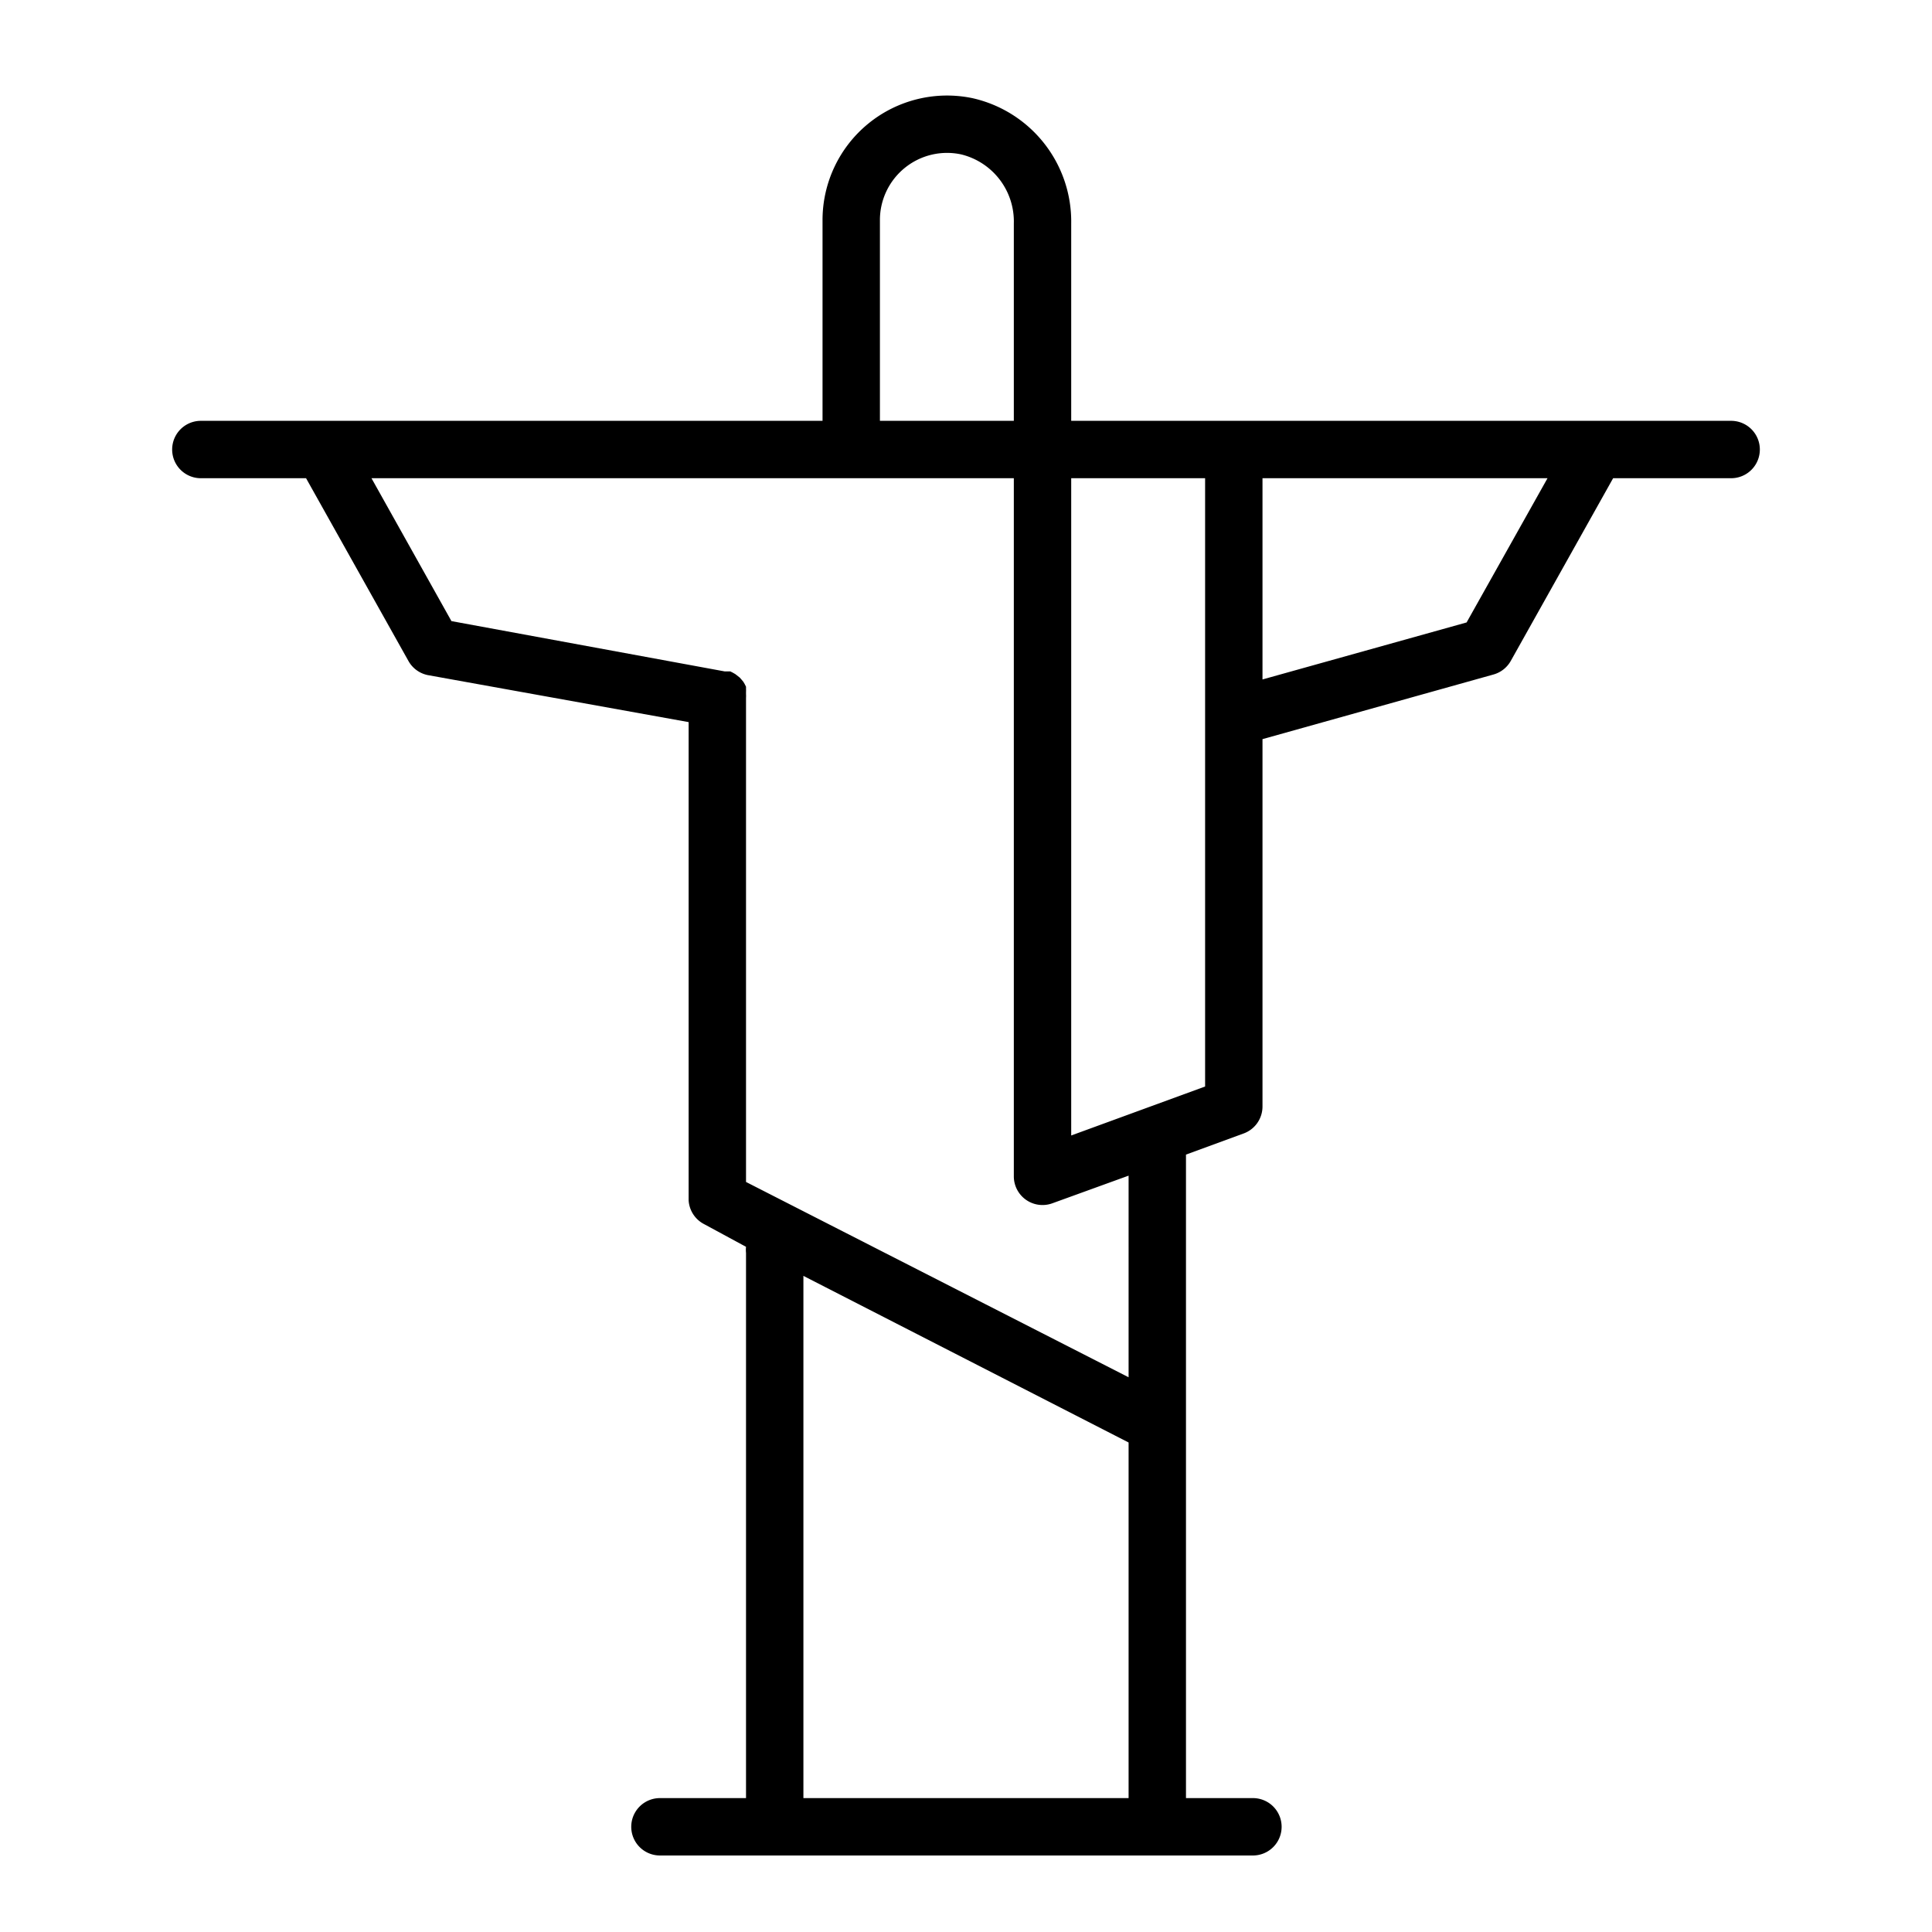 <svg id="Слой_1" data-name="Слой 1" xmlns="http://www.w3.org/2000/svg" viewBox="0 0 101 101"><title>log_Монтажная область 30</title><path d="M90.5,22H56V11.69a6.61,6.61,0,0,0-5.17-6.56A6.51,6.51,0,0,0,43,11.51V22H10.5a1.5,1.5,0,0,0,0,3H16l5.35,9.55a1.5,1.5,0,0,0,1,.74L36,37.75v25A1.5,1.5,0,0,0,36.82,64L39,65.18a1.5,1.5,0,0,0,0,.32V94H34.5a1.5,1.5,0,0,0,0,3h31a1.5,1.5,0,0,0,0-3H62V60.36l3-1.1a1.5,1.5,0,0,0,1-1.41V38.64l12.08-3.38a1.5,1.5,0,0,0,.9-.71L84.33,25H90.5a1.5,1.5,0,0,0,0-3ZM46,11.51a3.51,3.51,0,0,1,4.24-3.44A3.61,3.61,0,0,1,53,11.69V22H46ZM42,94V66.7l17,8.71V94ZM59,72,39,61.79V36.48a1.47,1.47,0,0,0,0-.19s0-.08,0-.11a1.48,1.48,0,0,0,0-.16s0-.08,0-.12l-.07-.14-.07-.12-.11-.13-.08-.09-.14-.11-.09-.07-.14-.08-.12-.06-.14,0-.15,0h0L23.6,32.47,19.42,25H53V61.5a1.5,1.5,0,0,0,2,1.41l4-1.45ZM56,59.36V25h7V56.8ZM76.67,32.54,66,35.52V25H80.9Z"/></svg>